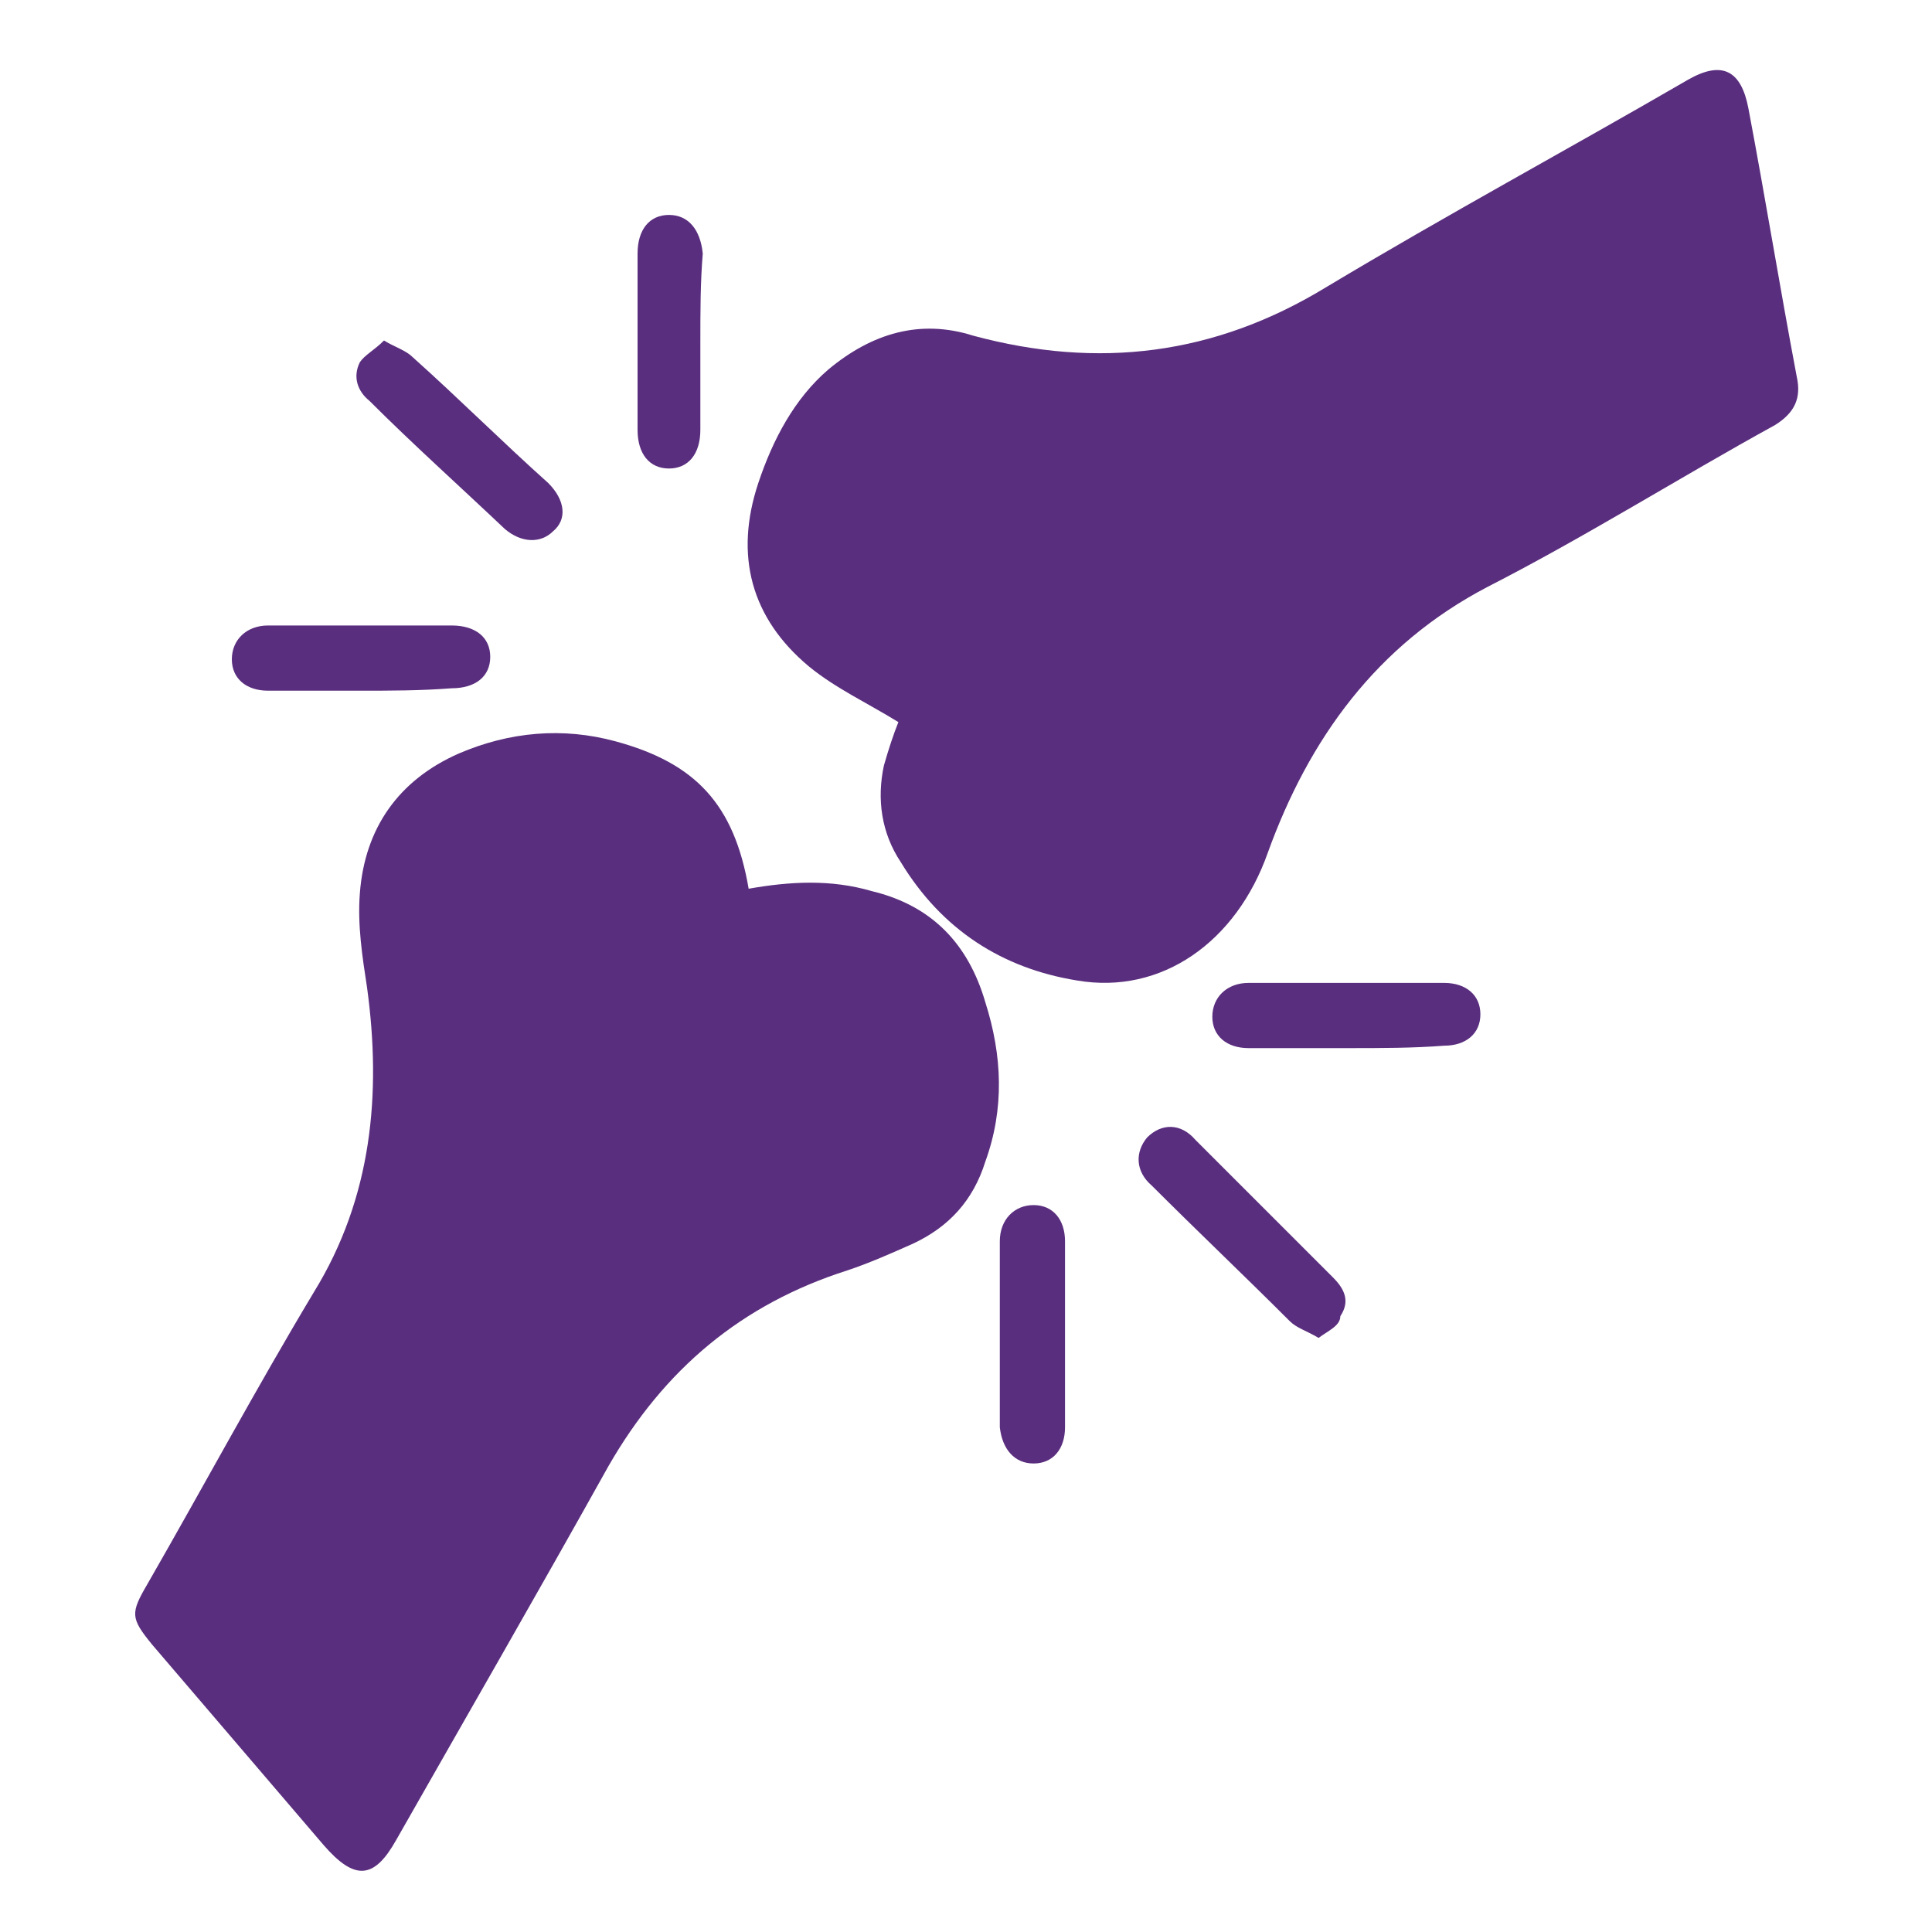 <svg xmlns="http://www.w3.org/2000/svg" xmlns:xlink="http://www.w3.org/1999/xlink" id="Layer_1" x="0px" y="0px" viewBox="0 0 80 80" style="enable-background:new 0 0 80 80;" xml:space="preserve"><style type="text/css">	.st0{fill:#5A2E7E;}</style><g>	<path class="st0" d="M37.2,29.9c-1.3-0.8-2.6-1.4-3.7-2.3c-2.4-2-3.1-4.6-2.1-7.6c0.6-1.8,1.5-3.5,2.9-4.7c1.8-1.5,3.8-2.1,6-1.4  c5.2,1.4,10,0.8,14.6-2c5-3,10-5.7,15-8.6c1.4-0.8,2.2-0.4,2.5,1.2c0.7,3.7,1.3,7.4,2,11.1c0.2,0.9-0.1,1.5-0.9,2  c-4,2.2-7.8,4.6-11.9,6.7c-4.6,2.4-7.4,6.3-9.1,11c-1.3,3.7-4.4,5.9-7.9,5.3c-3.1-0.5-5.6-2.1-7.3-4.9c-0.8-1.2-1-2.6-0.7-4  C36.8,31,37,30.4,37.2,29.9z"></path>	<path class="st0" d="M31,36.8c1.7-0.3,3.4-0.4,5.1,0.1c2.5,0.6,4,2.2,4.7,4.6c0.7,2.2,0.8,4.4,0,6.6c-0.5,1.6-1.5,2.7-3,3.4  c-0.9,0.4-1.8,0.8-2.7,1.1c-4.4,1.4-7.6,4.1-9.9,8.1c-2.9,5.2-5.9,10.4-8.8,15.5c-0.9,1.6-1.7,1.7-3,0.2c-2.4-2.8-4.7-5.5-7.1-8.3  c-0.9-1.1-0.9-1.3-0.2-2.5c2.3-4,4.5-8.1,6.9-12.1c2.4-3.9,2.8-8.2,2.2-12.6c-0.2-1.3-0.4-2.6-0.3-3.9c0.2-2.7,1.6-4.7,4.1-5.8  c2.1-0.9,4.3-1.1,6.5-0.5C28.8,31.6,30.4,33.3,31,36.8z"></path>	<path class="st0" d="M54.6,55.4c-0.5-0.3-0.9-0.4-1.2-0.7c-1.9-1.9-3.8-3.7-5.7-5.6c-0.7-0.6-0.7-1.4-0.2-2c0.6-0.6,1.4-0.6,2,0.1  c1.9,1.9,3.8,3.8,5.7,5.7c0.5,0.5,0.7,1,0.3,1.6C55.5,54.9,55,55.1,54.6,55.4z"></path>	<path class="st0" d="M55.8,43.4c-1.4,0-2.7,0-4.1,0c-0.9,0-1.5-0.5-1.5-1.3c0-0.8,0.6-1.4,1.5-1.4c2.7,0,5.4,0,8.1,0  c0.9,0,1.5,0.5,1.5,1.3c0,0.8-0.6,1.3-1.5,1.3C58.5,43.4,57.2,43.4,55.8,43.4z"></path>	<path class="st0" d="M14.9,28.6c-1.3,0-2.6,0-3.8,0c-0.9,0-1.5-0.5-1.5-1.3c0-0.8,0.6-1.4,1.5-1.4c2.5,0,5.1,0,7.6,0  c1,0,1.6,0.5,1.6,1.3c0,0.8-0.6,1.3-1.6,1.3C17.4,28.6,16.2,28.6,14.9,28.6z"></path>	<path class="st0" d="M44.1,55.3c0,1.3,0,2.6,0,3.8c0,0.9-0.5,1.5-1.3,1.5c-0.8,0-1.3-0.6-1.4-1.5c0-2.6,0-5.2,0-7.7  c0-0.9,0.6-1.5,1.4-1.5c0.8,0,1.3,0.6,1.3,1.5C44.1,52.8,44.1,54,44.1,55.3z"></path>	<path class="st0" d="M15.9,14.1c0.5,0.3,0.9,0.4,1.2,0.7c1.9,1.7,3.7,3.5,5.6,5.2c0.7,0.7,0.8,1.5,0.2,2c-0.5,0.5-1.3,0.5-2-0.1  c-1.9-1.8-3.8-3.5-5.6-5.3c-0.5-0.4-0.7-1-0.4-1.6C15.1,14.7,15.5,14.5,15.9,14.1z"></path>	<path class="st0" d="M29,14.2c0,1.2,0,2.4,0,3.6c0,1-0.5,1.6-1.3,1.6c-0.8,0-1.3-0.6-1.3-1.6c0-2.4,0-4.9,0-7.3  c0-1,0.5-1.6,1.3-1.6c0.8,0,1.3,0.6,1.4,1.6C29,11.7,29,12.9,29,14.2z"></path></g></svg>